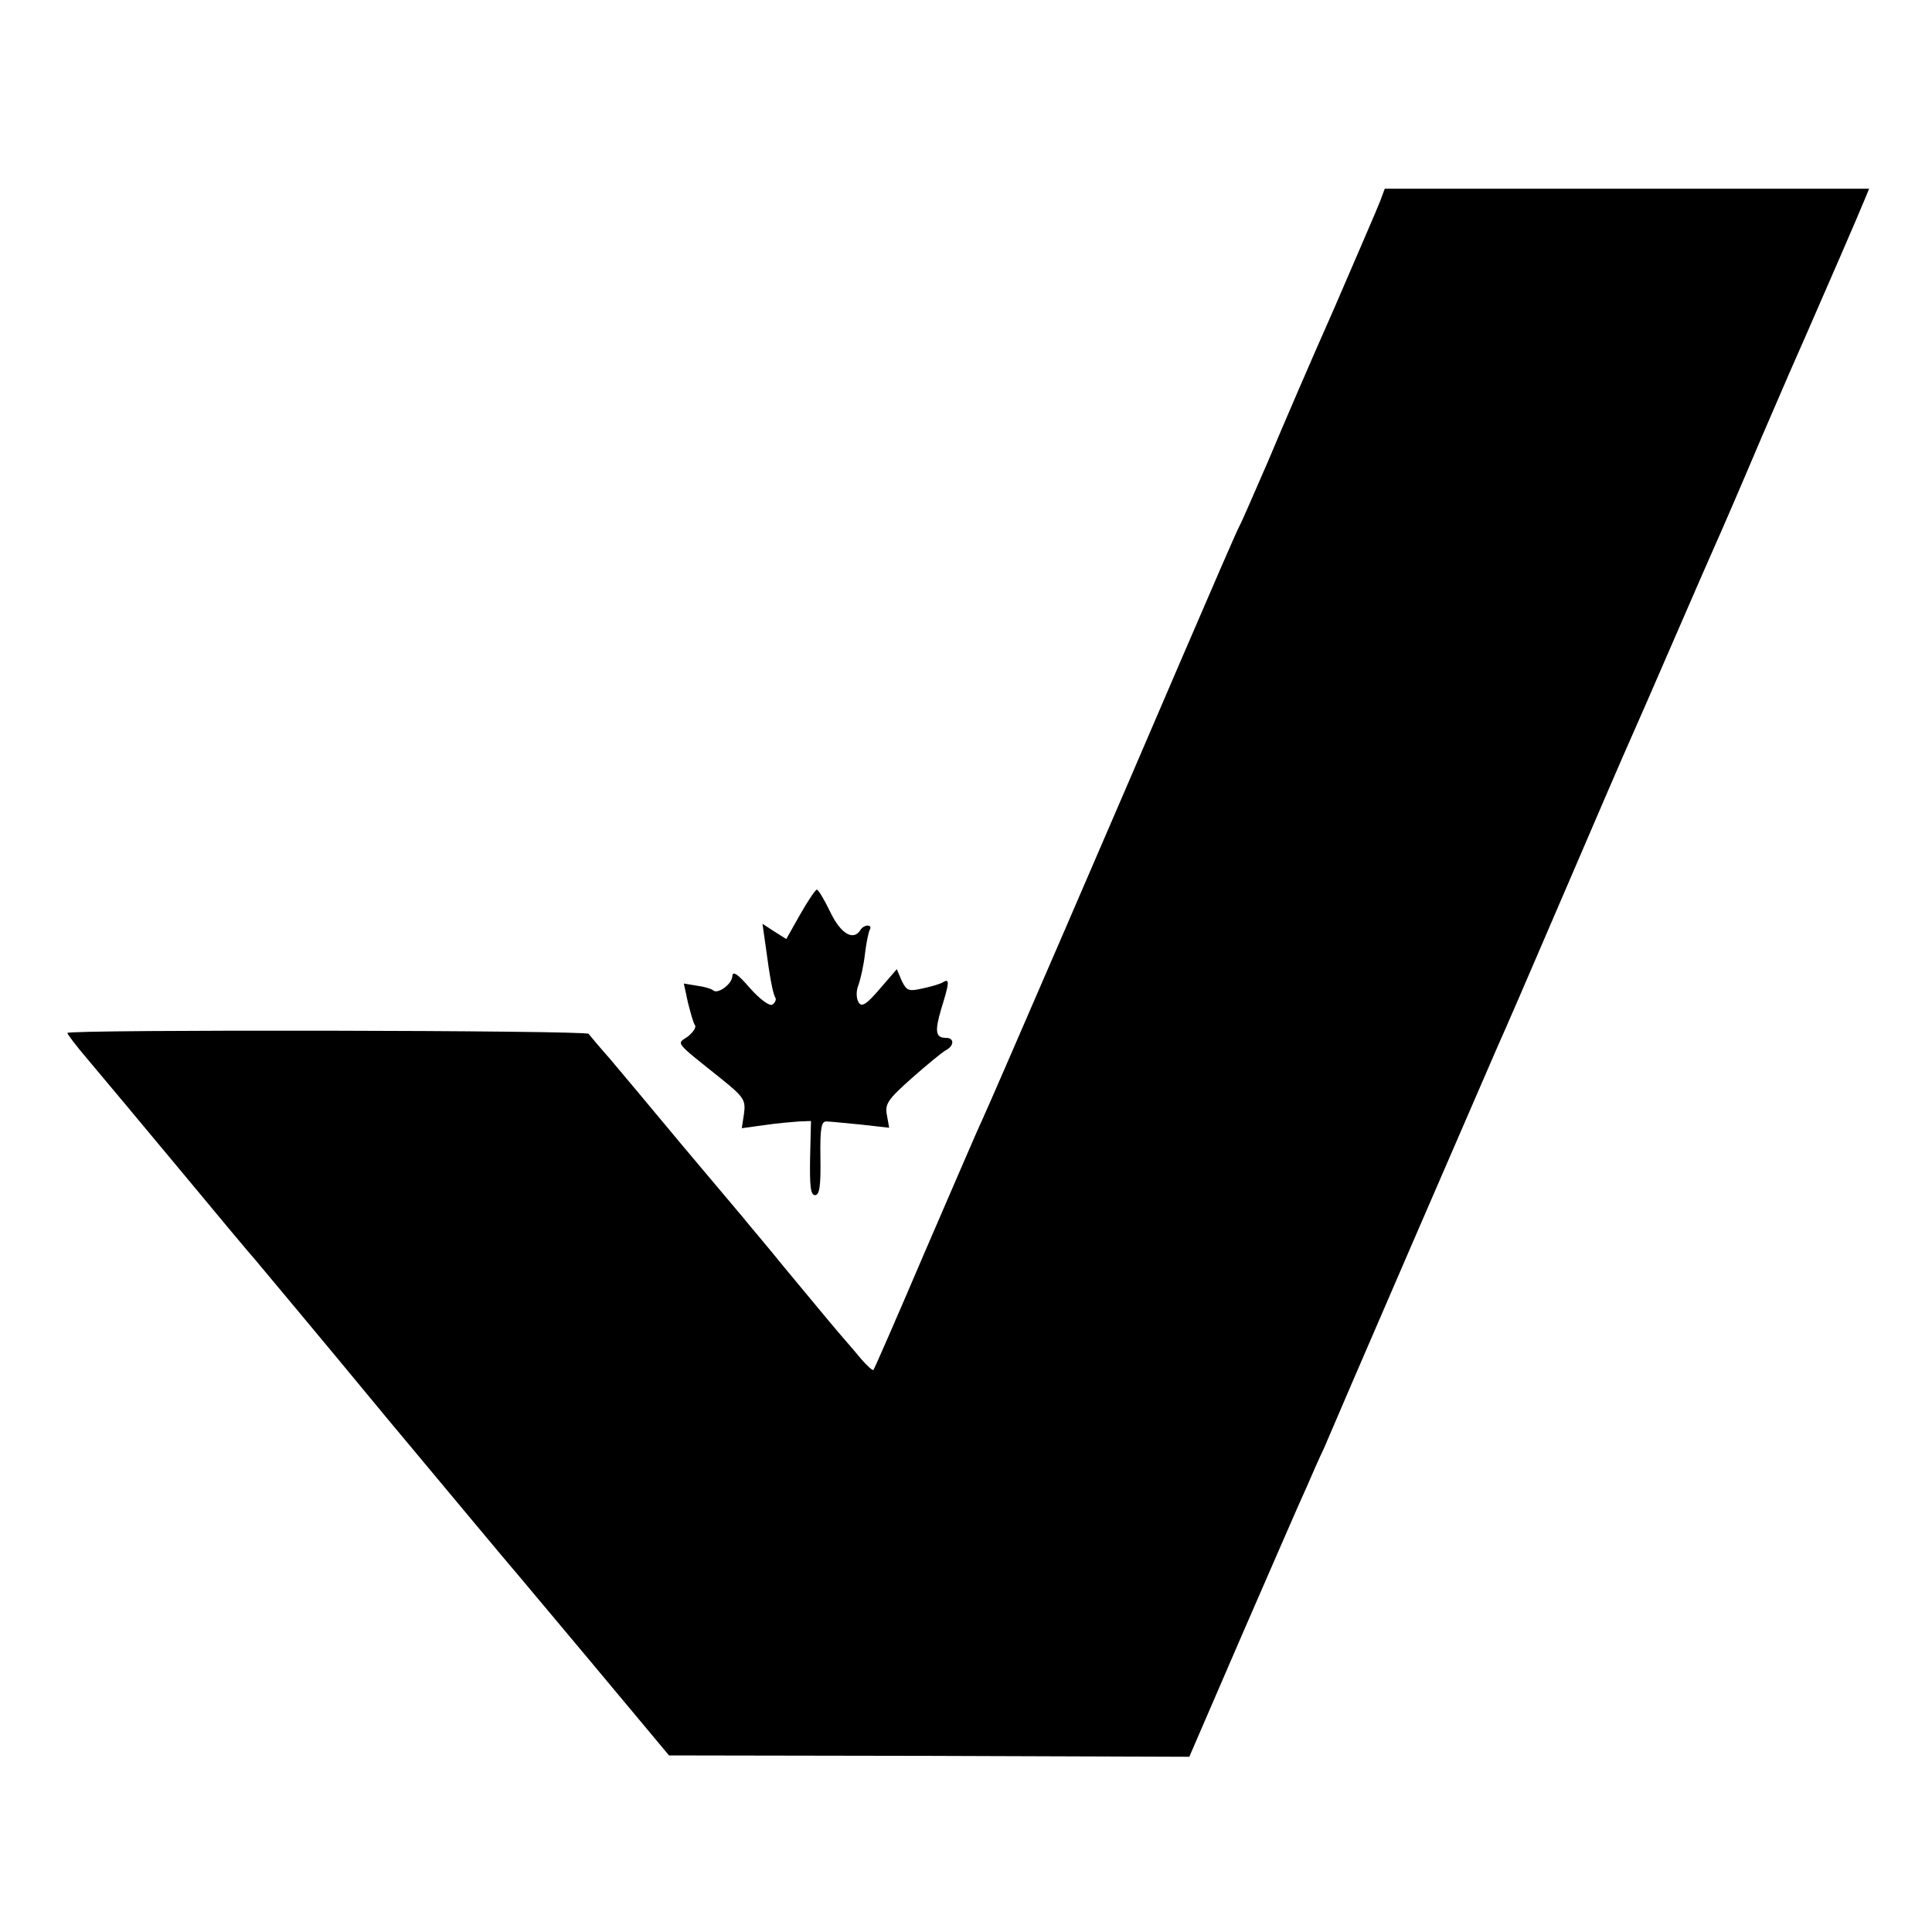 <?xml version="1.0" standalone="no"?>
<!DOCTYPE svg PUBLIC "-//W3C//DTD SVG 20010904//EN"
 "http://www.w3.org/TR/2001/REC-SVG-20010904/DTD/svg10.dtd">
<svg version="1.0" xmlns="http://www.w3.org/2000/svg"
 width="430pt" height="430pt" viewBox="0 0 430 430"
 preserveAspectRatio="xMidYMid meet">
<g transform="translate(0,430) scale(0.1,-0.1)"
fill="#000000" stroke="none">
<path d="M3072 3853 c-6 -16 -52 -122 -102 -238 -51 -115 -117 -268 -147 -340
-31 -71 -59 -136 -64 -145 -5 -8 -64 -145 -133 -305 -122 -285 -414 -961 -441
-1020 -8 -16 -64 -147 -126 -290 -61 -143 -113 -262 -115 -264 -2 -2 -14 9
-28 25 -13 16 -34 40 -46 54 -30 35 -45 54 -125 150 -38 47 -80 96 -91 110
-12 14 -74 88 -139 165 -64 77 -135 162 -158 189 -23 26 -44 51 -47 55 -5 8
-1160 10 -1160 2 0 -3 19 -28 42 -55 67 -80 69 -82 218 -261 77 -93 149 -179
159 -190 9 -11 141 -168 291 -350 151 -181 277 -332 280 -335 3 -3 82 -98 177
-211 l172 -206 579 -1 579 -2 118 273 c65 149 129 297 143 327 13 30 30 69 38
85 7 17 94 219 194 450 100 231 188 434 195 450 8 17 73 167 145 335 72 168
139 323 149 345 10 22 53 121 96 220 43 99 86 198 96 220 10 22 55 126 99 230
45 105 90 208 100 230 33 75 122 280 131 303 l9 22 -539 0 -539 0 -10 -27z"/>
<path d="M1781 2265 l-31 -55 -27 17 -26 17 7 -49 c9 -68 16 -107 22 -116 2
-4 -1 -11 -7 -15 -6 -4 -28 12 -50 37 -26 30 -38 39 -39 27 0 -18 -33 -42 -43
-32 -3 3 -19 8 -35 10 l-30 5 9 -42 c6 -23 12 -46 16 -51 3 -5 -5 -16 -16 -25
-25 -17 -32 -9 73 -93 51 -41 56 -48 52 -78 l-5 -33 51 7 c27 4 62 7 76 8 l27
1 -2 -82 c-1 -63 1 -83 11 -83 10 0 13 20 12 83 -1 67 2 82 14 81 8 0 43 -4
77 -7 l62 -7 -5 28 c-5 25 2 35 56 83 34 30 68 58 76 62 18 10 18 27 0 27 -24
0 -26 14 -11 65 18 58 19 68 4 59 -6 -4 -27 -10 -46 -14 -31 -7 -35 -5 -46 17
l-11 26 -38 -44 c-30 -35 -40 -41 -47 -30 -5 8 -6 24 -1 37 5 13 12 44 15 70
3 25 8 50 11 55 3 5 1 9 -5 9 -5 0 -13 -4 -16 -10 -16 -25 -44 -8 -67 40 -13
27 -26 49 -30 50 -3 0 -20 -25 -37 -55z"/>
</g>
</svg>
